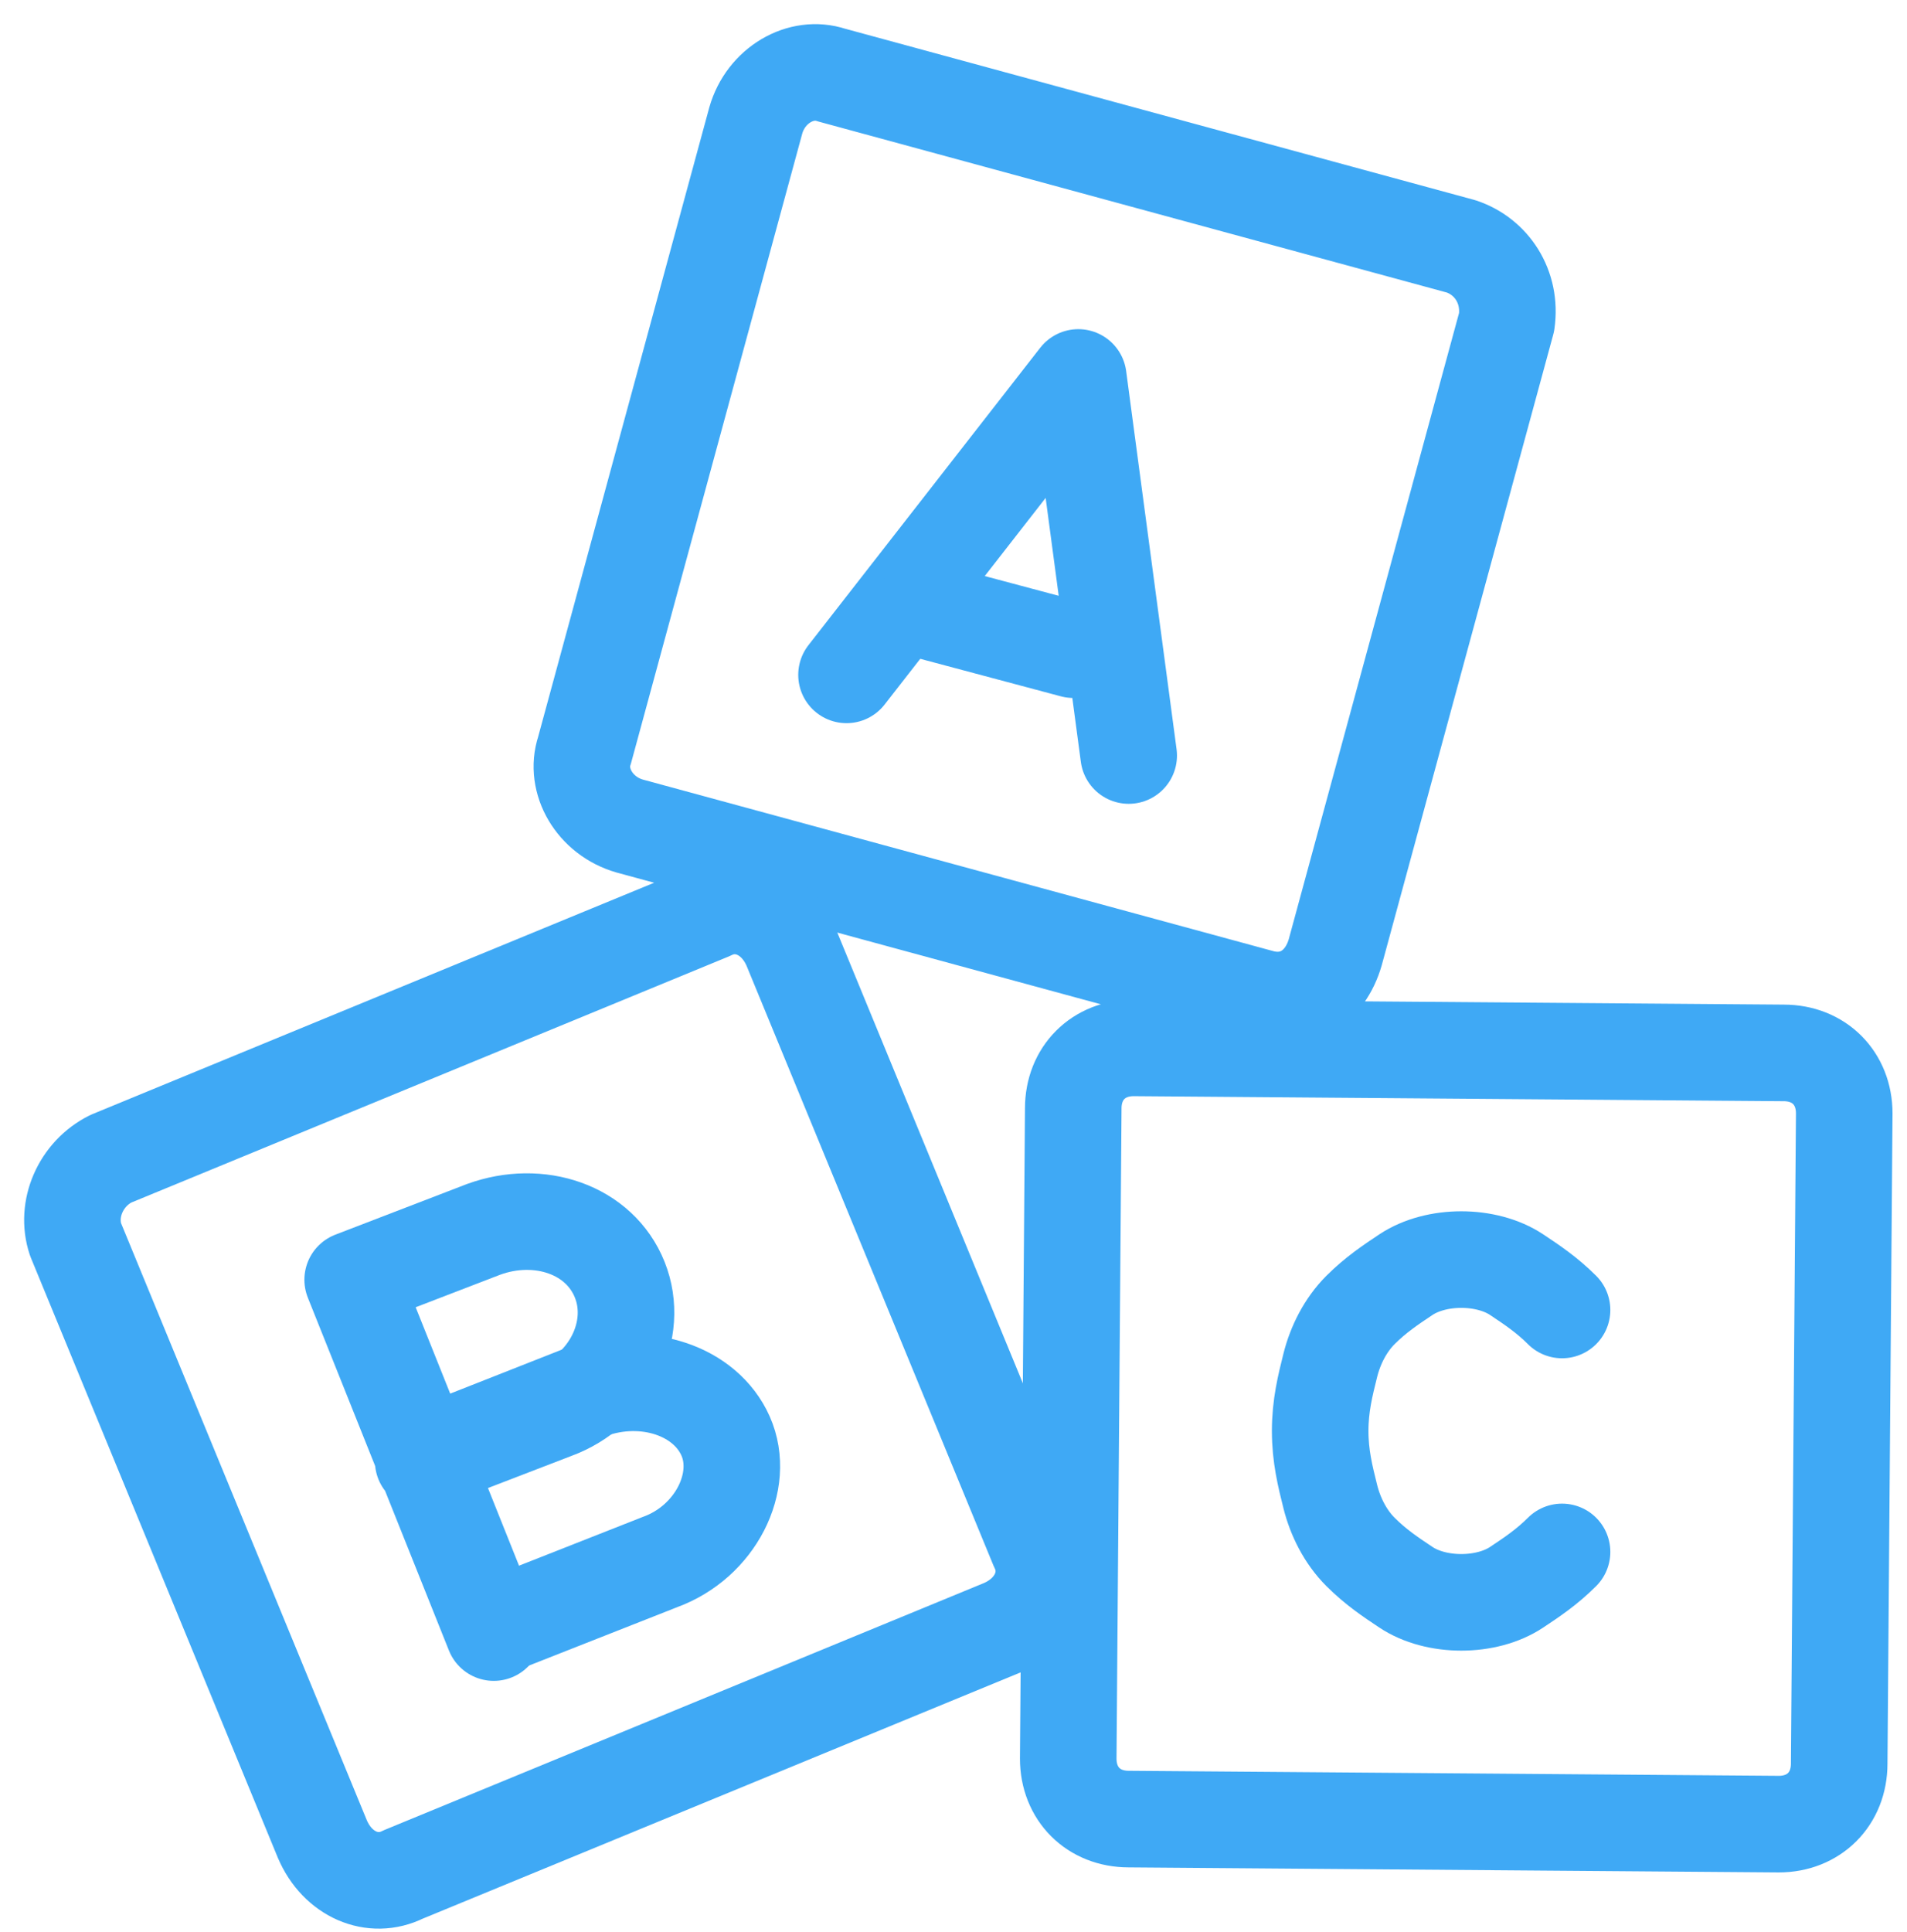 <?xml version="1.0" encoding="UTF-8"?> <svg xmlns="http://www.w3.org/2000/svg" width="79" height="80" viewBox="0 0 79 80" fill="none"><path d="M60.535 10.205L34.441 3.107C33.189 2.69 31.728 3.525 31.31 4.986L24.212 31.08C23.795 32.332 24.63 33.794 26.091 34.211L52.185 41.309C53.646 41.726 54.899 40.891 55.316 39.43L62.414 13.336C62.623 11.875 61.788 10.623 60.535 10.205Z" stroke="#3FA9F5" stroke-width="4" stroke-miterlimit="22.926" stroke-linecap="round" stroke-linejoin="round"></path><path d="M73.895 43.605L46.966 43.396C45.505 43.396 44.461 44.44 44.461 45.901L44.253 72.83C44.253 74.291 45.296 75.335 46.758 75.335L73.686 75.544C75.147 75.544 76.191 74.5 76.191 73.039L76.4 46.11C76.4 44.649 75.356 43.605 73.895 43.605Z" stroke="#3FA9F5" stroke-width="4" stroke-miterlimit="22.926" stroke-linecap="round" stroke-linejoin="round"></path><path d="M4.59 47.989L29.431 37.76C30.684 37.134 32.145 37.76 32.771 39.221L43 64.062C43.626 65.315 43 66.776 41.539 67.402L16.698 77.631C15.445 78.257 13.984 77.631 13.357 76.17L3.129 51.329C2.711 50.076 3.338 48.615 4.59 47.989Z" stroke="#3FA9F5" stroke-width="4" stroke-miterlimit="22.926" stroke-linecap="round" stroke-linejoin="round"></path><path d="M35.068 27.949L44.67 15.632L46.758 31.289" stroke="#3FA9F5" stroke-width="4" stroke-miterlimit="22.926" stroke-linecap="round" stroke-linejoin="round"></path><path d="M38.199 25.235L44.461 26.905" stroke="#3FA9F5" stroke-width="4" stroke-miterlimit="22.926" stroke-linecap="round" stroke-linejoin="round"></path><path d="M64.71 64.271C64.084 64.897 63.458 65.315 62.831 65.732C62.205 66.15 61.37 66.359 60.535 66.359C59.7 66.359 58.865 66.15 58.239 65.732C57.612 65.315 56.986 64.897 56.36 64.271C55.734 63.645 55.316 62.81 55.108 61.975C54.899 61.14 54.69 60.305 54.69 59.261C54.69 58.217 54.899 57.382 55.108 56.547C55.316 55.712 55.734 54.877 56.36 54.251C56.986 53.625 57.612 53.208 58.239 52.79C58.865 52.373 59.7 52.164 60.535 52.164C61.37 52.164 62.205 52.373 62.831 52.79C63.458 53.208 64.084 53.625 64.71 54.251" stroke="#3FA9F5" stroke-width="4" stroke-miterlimit="22.926" stroke-linecap="round" stroke-linejoin="round"></path><path d="M17.532 60.514L22.96 58.426C25.256 57.591 26.509 55.086 25.674 52.999C24.839 50.911 22.334 50.076 20.038 50.911L14.61 52.999L20.455 67.611" stroke="#3FA9F5" stroke-width="4" stroke-miterlimit="22.926" stroke-linecap="round" stroke-linejoin="round"></path><path d="M17.533 60.305L24.421 57.591C26.718 56.756 29.223 57.591 30.058 59.47C30.892 61.349 29.64 63.854 27.344 64.689L20.455 67.402" stroke="#3FA9F5" stroke-width="4" stroke-miterlimit="22.926" stroke-linecap="round" stroke-linejoin="round"></path></svg> 